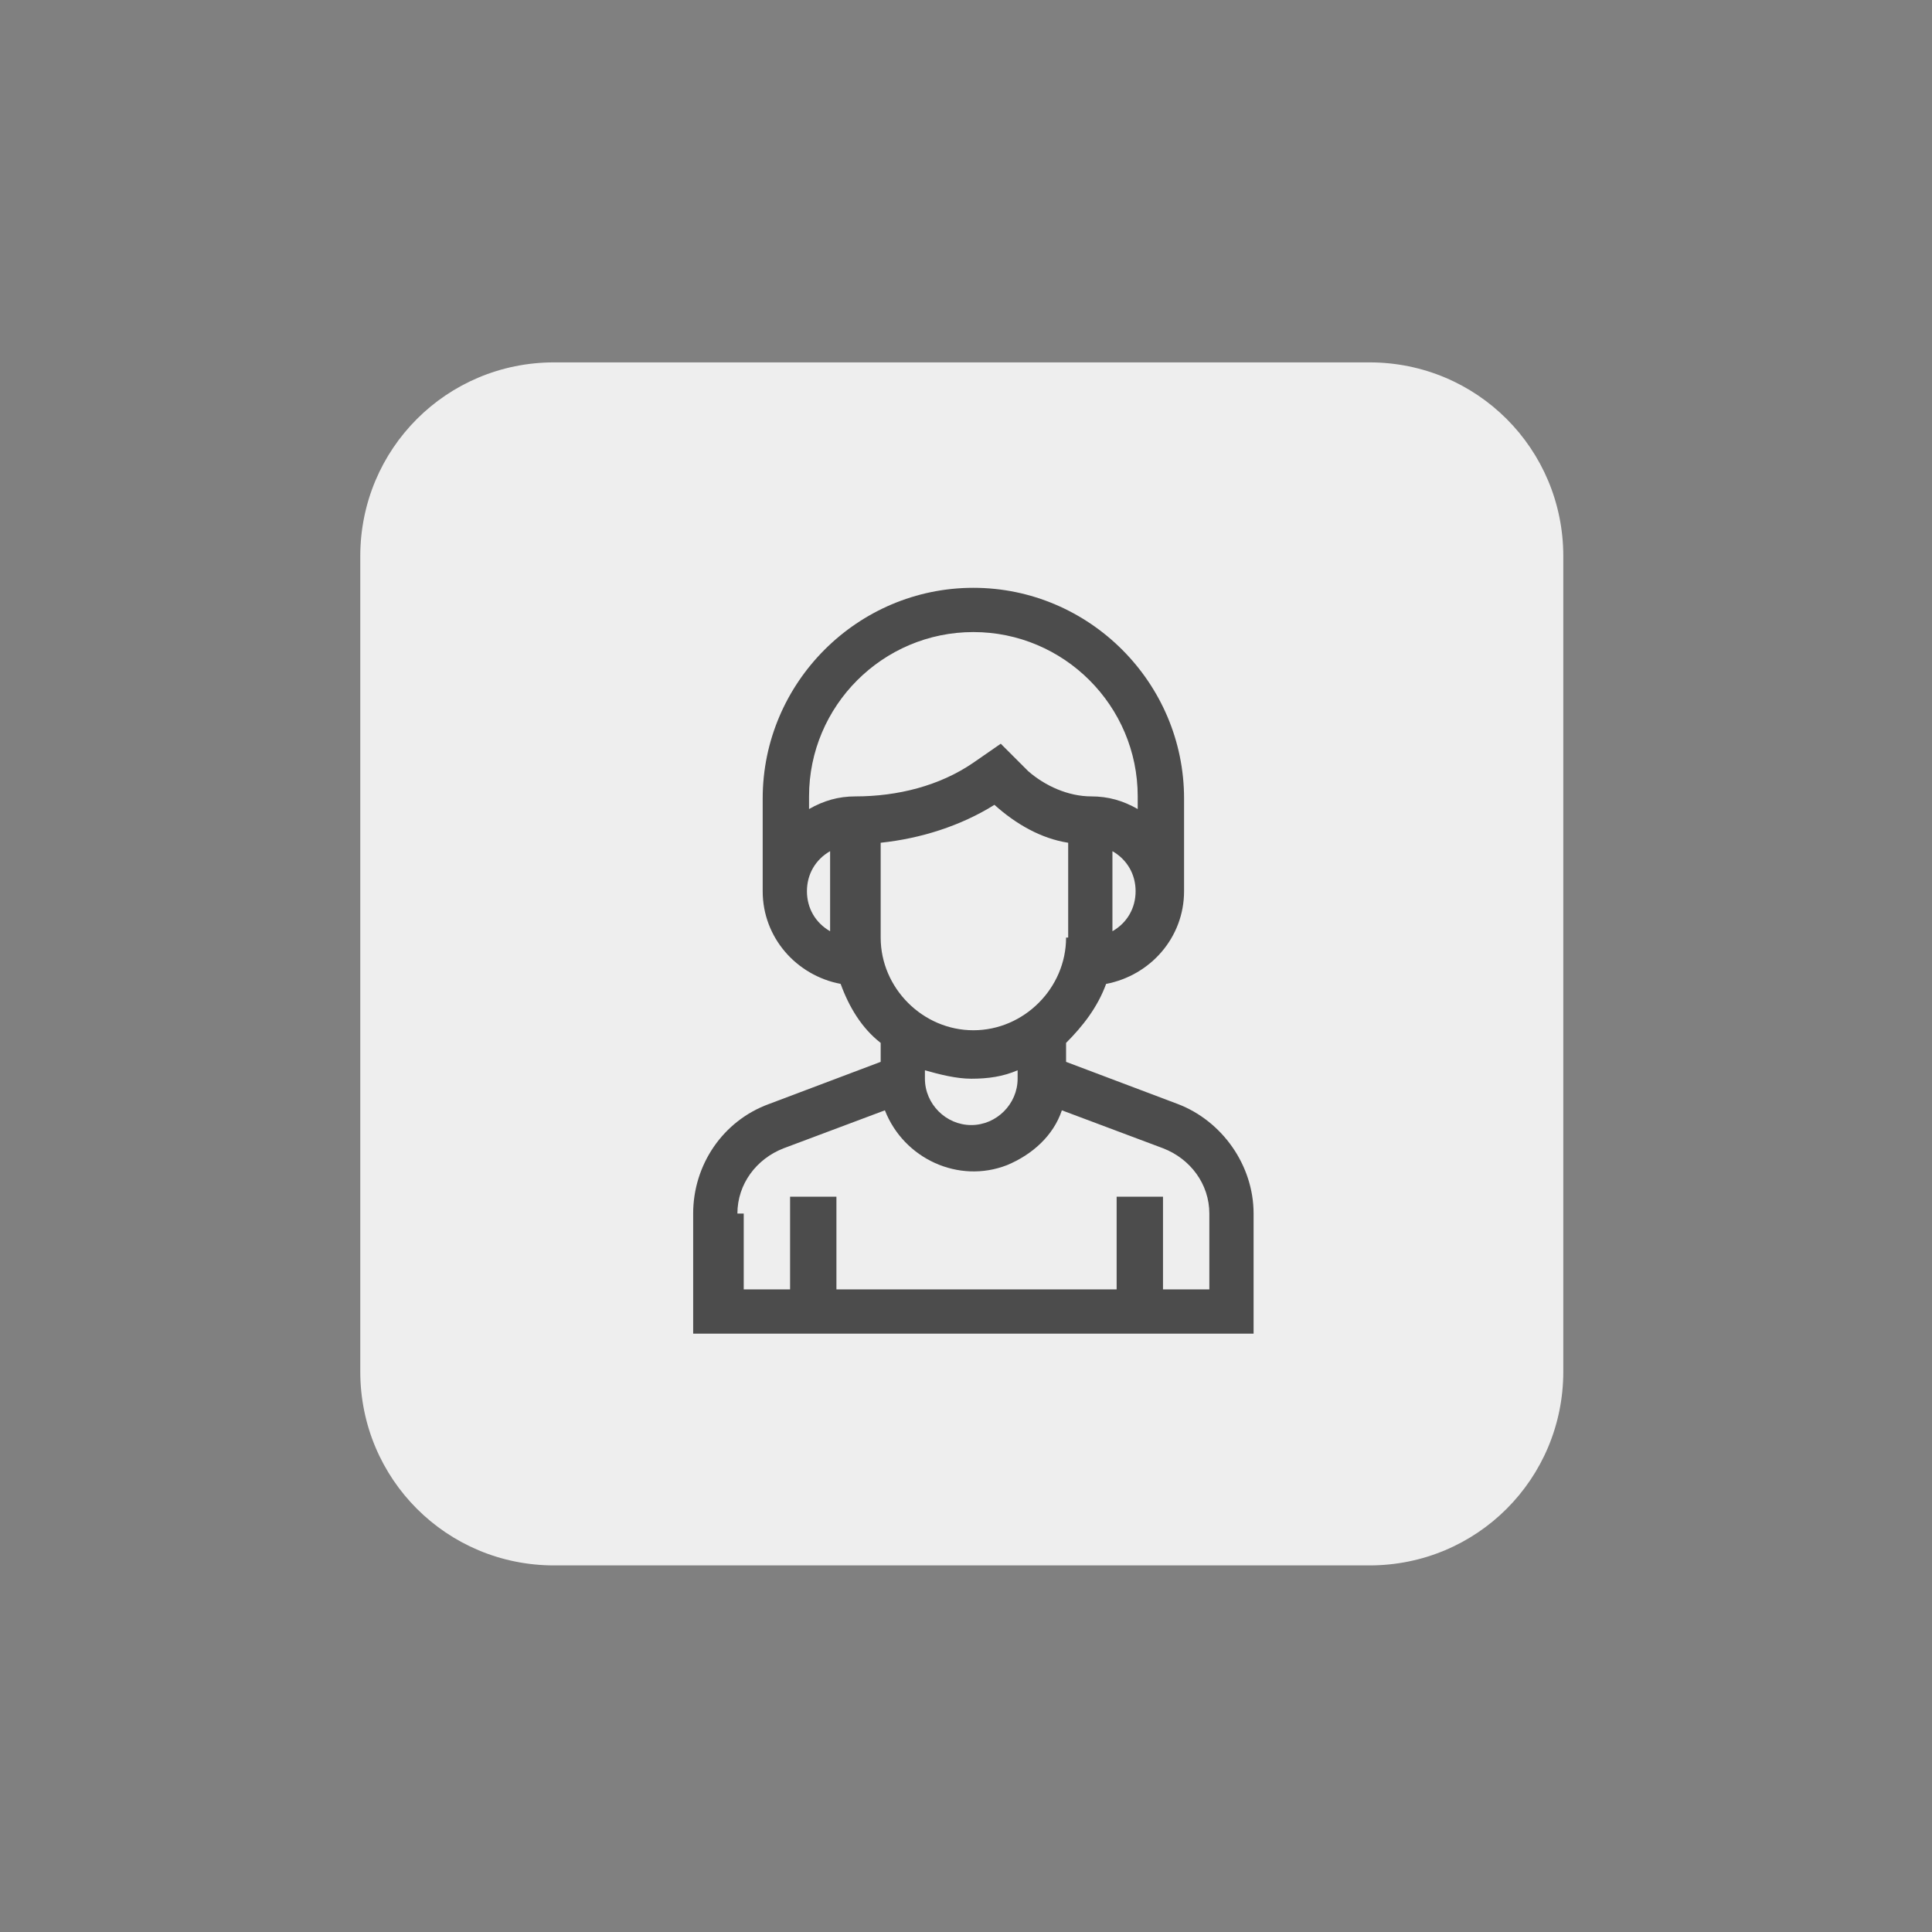 <?xml version="1.0" encoding="utf-8"?>
<!-- Generator: Adobe Illustrator 25.0.1, SVG Export Plug-In . SVG Version: 6.00 Build 0)  -->
<svg version="1.1" id="Layer_1" xmlns="http://www.w3.org/2000/svg" xmlns:xlink="http://www.w3.org/1999/xlink" x="0px" y="0px"
	 viewBox="0 0 91.7 91.7" style="enable-background:new 0 0 91.7 91.7;" xml:space="preserve">
<rect x="0" y="0" width="91.7" height="91.7" fill="#808080" stroke="none"/>
<style type="text/css">
	.st0{fill:#EEEEEE;}
	.st1{fill:#4C4C4C;}
</style>
<g id="Layer_2_1_">
	<g id="Layer_1-2">
		<path class="st0" d="M65,74.3H26.3c-5.1,0-9.2-4.1-9.2-9.2c0,0,0,0,0,0V26.4c0-5.1,4.1-9.2,9.2-9.2c0,0,0,0,0,0H65
			c5.1,0,9.2,4.1,9.2,9.2c0,0,0,0,0,0v38.7C74.2,70.2,70.1,74.3,65,74.3C65,74.3,65,74.3,65,74.3z"/>
		<path class="st1" d="M59.5,63.3v-5.7c0-2.3-1.5-4.4-3.6-5.2l-5.3-2v-0.9c0.8-0.8,1.5-1.7,1.9-2.8c2.1-0.4,3.7-2.2,3.7-4.4v-4.4
			c0-5.5-4.5-10-10-10s-10,4.5-10,10v4.4c0,2.2,1.6,4,3.7,4.4c0.4,1.1,1,2.1,1.9,2.8v0.9l-5.3,2c-2.2,0.8-3.6,2.9-3.6,5.2v5.7H59.5z
			 M50.6,44.5c0,2.4-2,4.4-4.4,4.4c-2.4,0-4.4-2-4.4-4.4V40c1.9-0.2,3.8-0.8,5.4-1.8l0,0c1,0.9,2.2,1.6,3.5,1.8v4.5L50.6,44.5z
			 M48.3,50.8v0.4c0,1.2-1,2.2-2.2,2.2s-2.2-1-2.2-2.2v-0.4c0.7,0.2,1.5,0.4,2.2,0.4C46.9,51.2,47.6,51.1,48.3,50.8z M52.8,44.2
			v-3.8c0.7,0.4,1.1,1.1,1.1,1.9C53.9,43.1,53.5,43.8,52.8,44.2z M39.4,44.2c-0.7-0.4-1.1-1.1-1.1-1.9c0-0.8,0.4-1.5,1.1-1.9V44.2z
			 M40.6,37.8c-0.8,0-1.5,0.2-2.2,0.6v-0.6c0-4.3,3.5-7.8,7.8-7.8c4.3,0,7.8,3.5,7.8,7.8c0,0,0,0,0,0v0.6c-0.7-0.4-1.4-0.6-2.2-0.6
			c-1.1,0-2.2-0.5-3-1.2l-1.3-1.3l-1.3,0.9C44.6,37.3,42.6,37.8,40.6,37.8z M35,57.6c0-1.4,0.9-2.6,2.2-3.1l4.8-1.8
			c0.9,2.3,3.5,3.5,5.8,2.6c1.2-0.5,2.2-1.4,2.6-2.6l4.8,1.8c1.3,0.5,2.2,1.7,2.2,3.1v3.6h-2.2v-4.4H53v4.4H39.7v-4.4h-2.2v4.4h-2.2
			v-3.6H35z"/>
	</g>
</g>
</svg>

